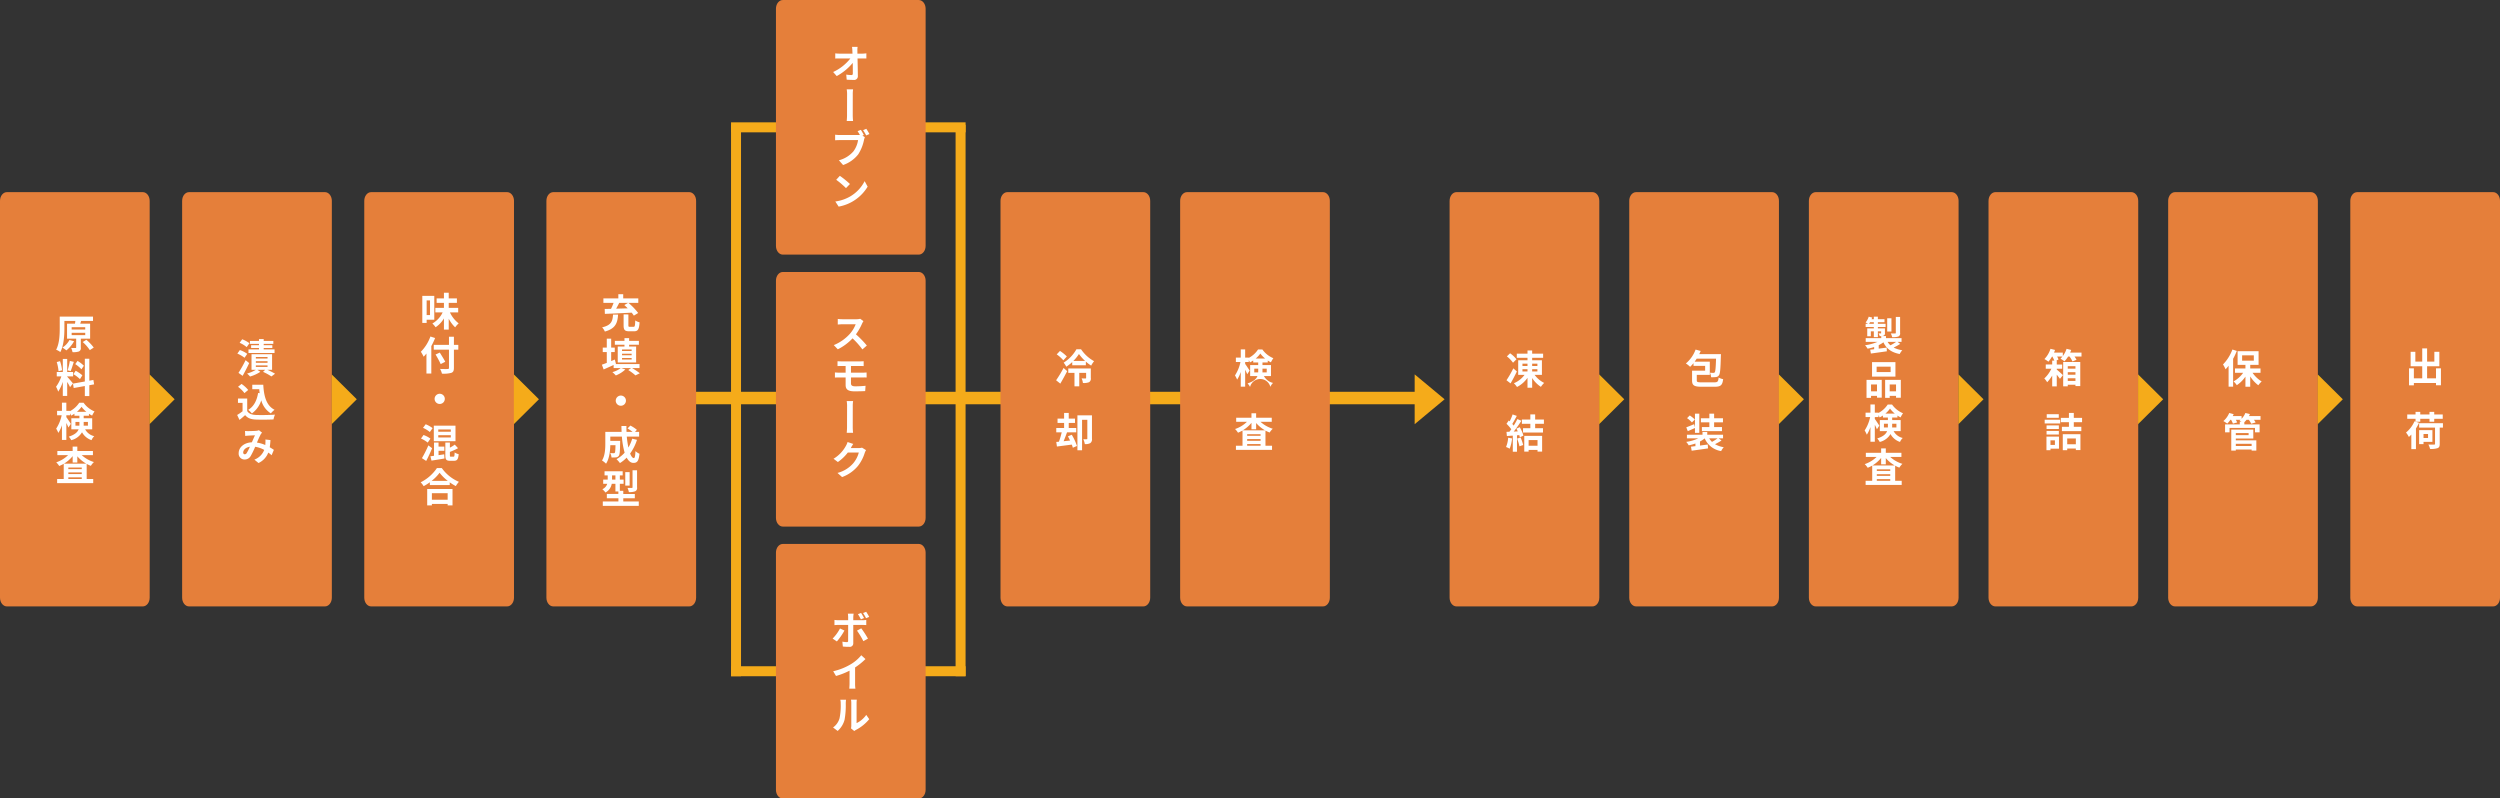 <?xml version="1.0" encoding="UTF-8"?> <svg xmlns="http://www.w3.org/2000/svg" id="office_pic01_01.svg" data-name="office/pic01_01.svg" width="1002" height="320.03" viewBox="0 0 1002 320.03"><rect x="0" y="0" width="1002" height="320.03" fill="#333333" stroke="none"/><defs><style> .cls-1 { fill: #e57f3a; } .cls-1, .cls-2, .cls-3 { fill-rule: evenodd; } .cls-2 { fill: #fff; } .cls-3, .cls-4 { fill: #f5ab1a; } </style></defs><g id="出荷"><path id="シェイプ" class="cls-1" d="M2268.76,1625.98h54.49c1.52,0,2.75,1.56,2.75,3.49v159.05c0,1.93-1.23,3.5-2.75,3.5h-54.49c-1.53,0-2.76-1.57-2.76-3.5V1629.47C2266,1627.54,2267.23,1625.98,2268.76,1625.98Z" transform="translate(-1324 -1548.97)"></path><path id="出荷-2" data-name="出荷" class="cls-2" d="M2300.35,1696.61v3.99h-3.57v-4.83h4.91v-5.81h-2v3.95h-2.91v-5.3h-1.95v5.3h-2.76v-3.95h-1.89v5.81h4.65v4.83h-3.35v-3.99h-1.94v6.79h1.94v-0.93h8.87v0.91h1.98v-6.77h-1.98Zm-8.15,21.38h1.84v-1.17h3.7v1.17h1.9v-1.17h3.41v-1.73h-3.41v-1.04h-1.9v1.04h-3.7v-1.04h-1.89v1.04h-3.33v1.73h3.33v1.15l-0.43-.14a12.02,12.02,0,0,1-3.39,4.5,11.549,11.549,0,0,1,1.15,1.77,10.978,10.978,0,0,0,.98-0.96v5.84h1.85v-8.26a20.393,20.393,0,0,0,1.24-2.28Zm4.96,4.94v1.59h-1.81v-1.59h1.81Zm1.75,3.14v-4.69h-5.32v5.59h1.76v-0.9h3.56Zm4.22-7.47h-9.54v1.76h6.37v6.48c0,0.25-.09.32-0.4,0.33-0.27,0-1.34,0-2.27-.03a6.911,6.911,0,0,1,.67,1.76,8.234,8.234,0,0,0,2.98-.3c0.69-.26.9-0.74,0.9-1.71v-6.53h1.29v-1.76Z" transform="translate(-1324 -1548.97)"></path></g><g id="保管"><path id="シェイプ-2" data-name="シェイプ" class="cls-1" d="M2195.76,1625.98h54.49c1.52,0,2.75,1.56,2.75,3.49v159.05c0,1.93-1.23,3.5-2.75,3.5h-54.49c-1.53,0-2.76-1.57-2.76-3.5V1629.47C2193,1627.54,2194.23,1625.98,2195.76,1625.98Z" transform="translate(-1324 -1548.97)"></path><path id="保管-2" data-name="保管" class="cls-2" d="M2218.75,1689.05a16.991,16.991,0,0,1-3.77,5.99,12.564,12.564,0,0,1,1.02,1.95,16,16,0,0,0,1.22-1.43v8.38h1.81v-11.16a26.361,26.361,0,0,0,1.48-3.15Zm3.89,2.34h4.69v2.14h-4.69v-2.14Zm7.38,6.99v-1.73h-4.13v-1.44h3.35v-5.49h-8.41v5.49h3.14v1.44h-4.19v1.73h3.28a11.458,11.458,0,0,1-3.86,3.46,7.535,7.535,0,0,1,1.31,1.52,12.843,12.843,0,0,0,3.46-3.44v4.05h1.92v-4.13a13.173,13.173,0,0,0,3.25,3.55,8.071,8.071,0,0,1,1.34-1.52,12.012,12.012,0,0,1-3.66-3.49h3.2Zm-3.57,28.47v0.89h-6.34v-0.89h6.34Zm-1.21-4.32v0.83h-5.13v-0.83h5.13Zm-5.13,2.19h7.01v-3.57h-8.83v8.43h1.82v-0.43h6.34v0.43h1.89v-4.13h-8.23v-0.73Zm9.91-8.98h-4.64a8.67,8.67,0,0,0,.38-0.82l-1.81-.43a7.231,7.231,0,0,1-1.52,2.32v-1.07h-3.55c0.13-.26.26-0.51,0.37-0.77l-1.78-.48a8.561,8.561,0,0,1-2.35,3.25,10.63,10.63,0,0,1,1.55,1.02,10.766,10.766,0,0,0,1.28-1.53h0.28a9.63,9.63,0,0,1,.72,1.53l1.71-.48a8.62,8.62,0,0,0-.53-1.05H2222c-0.13.11-.27,0.22-0.4,0.32,0.21,0.09.51,0.24,0.8,0.4h-0.7v1.12h-5.89v3.17h1.79v-1.75h10.2v1.75h1.85v-3.17h-6.13v-0.87a7.6,7.6,0,0,0,.88-0.97h0.93a8.625,8.625,0,0,1,.96,1.57l1.76-.5a7.806,7.806,0,0,0-.67-1.07h2.64v-1.49Z" transform="translate(-1324 -1548.97)"></path><path id="シェイプ-3" data-name="シェイプ" class="cls-3" d="M2263,1709l-10.06,9.98v-19.96Z" transform="translate(-1324 -1548.97)"></path></g><g id="箱詰"><path id="シェイプ-4" data-name="シェイプ" class="cls-1" d="M2123.76,1625.98h54.49c1.52,0,2.75,1.56,2.75,3.49v159.05c0,1.93-1.23,3.5-2.75,3.5h-54.49c-1.53,0-2.76-1.57-2.76-3.5V1629.47C2121,1627.54,2122.23,1625.98,2123.76,1625.98Z" transform="translate(-1324 -1548.97)"></path><path id="箱詰-2" data-name="箱詰" class="cls-2" d="M2155.84,1695.75v0.99h-3.08v-0.99h3.08Zm-3.08,3.42v-1.02h3.08v1.02h-3.08Zm0,2.47v-1.07h3.08v1.07h-3.08Zm-1.84,2.16h1.84v-0.62h3.08v0.52h1.93v-9.63h-6.85v9.73Zm2.8-13.51c0.16-.35.29-0.7,0.42-1.06l-1.86-.46a9.806,9.806,0,0,1-1.5,2.91v-1.4h-3.52c0.16-.36.27-0.71,0.4-1.05l-1.83-.46a10.241,10.241,0,0,1-2.43,4.11,12.328,12.328,0,0,1,1.6,1.06,13.246,13.246,0,0,0,1.46-2.08h0.11a11.264,11.264,0,0,1,.8,1.65h-0.85v1.55h-2.58v1.71h2.24a12.5,12.5,0,0,1-2.83,3.89,7.353,7.353,0,0,1,1.15,1.51,14.931,14.931,0,0,0,2.02-2.66v4.34h1.83v-4.71c0.49,0.61.97,1.22,1.28,1.67l1.2-1.48c-0.37-.38-1.76-1.66-2.48-2.24v-0.32h2.17v-1.71h-2.17v-1.55h-0.24l0.94-.45a5.951,5.951,0,0,0-.56-1.2h2.14a5.934,5.934,0,0,1-.8.85,11.26,11.26,0,0,1,1.6,1.09,11.222,11.222,0,0,0,1.46-1.92h0.59a11.048,11.048,0,0,1,1.17,1.96l1.62-.67a9.554,9.554,0,0,0-.8-1.29h2.8v-1.59h-4.55Zm-4.56,24.69h-4.83v1.44h4.83v-1.44Zm-1.55,10.48v1.83h-1.78v-1.83h1.78Zm1.63-1.5h-5.02v5.46h1.61v-0.63h3.41v-4.83Zm-4.98-.82h4.93v-1.44h-4.93v1.44Zm4.93-3.66h-4.93v1.42h4.93v-1.42Zm-5.68-.79h6.21v-1.5h-6.21v1.5Zm12.49,6.02v2.32h-3.46v-2.32H2156Zm-5.24,4.71h1.78v-0.68H2156v0.61h1.84V1723h-7.08v6.42Zm7.73-11.22v-1.76h-3.31v-1.96h-1.95v1.96h-3.24v1.76h3.24v1.82h-2.82v1.74h7.79v-1.74h-3.02v-1.82h3.31Z" transform="translate(-1324 -1548.97)"></path><path id="シェイプ-5" data-name="シェイプ" class="cls-3" d="M2191,1709l-10.06,9.98v-19.96Z" transform="translate(-1324 -1548.97)"></path></g><g id="製品検査"><path id="シェイプ-6" data-name="シェイプ" class="cls-1" d="M2051.76,1625.98h54.49c1.52,0,2.75,1.56,2.75,3.49v159.05c0,1.93-1.23,3.5-2.75,3.5h-54.49c-1.53,0-2.76-1.57-2.76-3.5V1629.47C2049,1627.54,2050.23,1625.98,2051.76,1625.98Z" transform="translate(-1324 -1548.97)"></path><path id="製品検査-2" data-name="製品検査" class="cls-2" d="M2085.56,1675.99h-1.72v6.36c0,0.21-.07.27-0.31,0.27-0.22.02-.99,0.02-1.71-0.02a6.128,6.128,0,0,1,.56,1.51,6.736,6.736,0,0,0,2.45-.26,1.279,1.279,0,0,0,.73-1.45v-6.41Zm-3.47.53h-1.7v5.33h1.7v-5.33Zm1.87,9.48a18.716,18.716,0,0,1-2.27,1.37,5.983,5.983,0,0,1-1.14-1.37h3.41Zm-10.85-7.24a4.98,4.98,0,0,0,.4-0.64h1.52v0.64h-1.92Zm11.43,7.24h1.6v-1.51h-6.24v-0.83h-1.7a1.847,1.847,0,0,0,.75-0.16,0.968,0.968,0,0,0,.53-1.09v-1.81h-2.83v-0.56h3.09v-1.28h-3.09v-0.64h2.66v-1.21h-2.66v-1.03h-1.62v1.03h-0.91c0.1-.23.18-0.44,0.26-0.66l-1.4-.35a6.971,6.971,0,0,1-1.24,2.3c0.25,0.13.67,0.37,0.99,0.56h-0.98v1.28h3.28v0.56h-2.64v3.14h1.44v-1.98h1.2v2.33h1.62v-2.33h1.31v0.65a0.155,0.155,0,0,1-.19.18c-0.11,0-.5,0-0.86-0.02a4.985,4.985,0,0,1,.46,1.11h0.64v0.81h-6.23V1686h4.68a18.124,18.124,0,0,1-4.95,1.34,7.737,7.737,0,0,1,1.01,1.38,19.251,19.251,0,0,0,2.64-.67v0.89c-0.57.07-1.12,0.13-1.58,0.18l0.27,1.55c1.76-.25,4.14-0.57,6.4-0.9l-0.06-1.48c-1.08.14-2.16,0.28-3.2,0.41v-1.39a12.355,12.355,0,0,0,1.88-1.14c1.2,2.55,3.21,4.05,6.53,4.69a7.181,7.181,0,0,1,1.04-1.52,10.9,10.9,0,0,1-3.47-1.07,21.492,21.492,0,0,0,2.64-1.47Zm-2.78,12.09h-5.61v-2.16h5.61v2.16Zm1.93-3.98h-9.38v5.79h9.38v-5.79Zm-7.39,8.94v2.76h-2.39v-2.76h2.39Zm-4.2,5.38h1.81v-0.8h2.39v0.72h1.9v-7.12h-6.1v7.2Zm9.29-2.62v-2.76h2.54v2.76h-2.54Zm-1.83-4.58v7.2h1.83v-0.8h2.54v0.74h1.92v-7.14h-6.29Zm-0.48,19.07v-1.5h1.59v0.96a4.874,4.874,0,0,1-.02.54h-1.57Zm5-1.5v1.5h-1.72a4.015,4.015,0,0,0,.02-0.49v-1.01h1.7Zm-4.42-4.05a10.448,10.448,0,0,0,1.86-2.02,10.985,10.985,0,0,0,1.93,2.02h-3.79Zm6.13,7.01v-4.42h-3.41v-1.02h2.11v-0.79a13.9,13.9,0,0,0,1.27.74,10.684,10.684,0,0,1,.97-1.67,10.114,10.114,0,0,1-4.4-3.5h-1.73a10.014,10.014,0,0,1-3.71,3.38v-0.12h-1.46v-3.28h-1.76v3.28h-1.95v1.76h1.84a15.781,15.781,0,0,1-2.21,5.38,9.729,9.729,0,0,1,.87,1.7,12.746,12.746,0,0,0,1.45-3.07v5.89h1.76v-6.81c0.34,0.68.66,1.36,0.84,1.83l0.96-1.47c-0.24-.4-1.36-2.12-1.8-2.68v-0.77h1.46v-0.76a7.154,7.154,0,0,1,.46.92,10.606,10.606,0,0,0,1.32-.78v0.82h2v1.02h-3.24v4.42h2.93c-0.45,1.13-1.52,2.17-3.97,2.94a7.275,7.275,0,0,1,1.01,1.41,6.844,6.844,0,0,0,4.31-3.17,6.771,6.771,0,0,0,3.82,3.16,4.606,4.606,0,0,1,1.09-1.59,5.55,5.55,0,0,1-3.66-2.75h2.83Zm-11.3,13.76a13.245,13.245,0,0,0,3.47-3.01v2.57h1.87v-2.51a13.463,13.463,0,0,0,3.57,2.95h-8.91Zm1.74,6.16v-0.67h5.38v0.67h-5.38Zm0-2.66h5.38v0.67h-5.38v-0.67Zm5.38-1.31h-5.38v-0.64h5.38v0.64Zm4.48-5.6v-1.65h-6.26v-1.78h-1.87v1.78h-6.13v1.65h4.31a12.576,12.576,0,0,1-4.76,2.88,7.9,7.9,0,0,1,1.19,1.47,13.7,13.7,0,0,0,1.81-.88v6.1h-2.64v1.66h14.46v-1.66h-2.62v-6.07a10.705,10.705,0,0,0,1.68.79,7.117,7.117,0,0,1,1.23-1.52,12.791,12.791,0,0,1-4.89-2.77h4.49Z" transform="translate(-1324 -1548.97)"></path><path id="シェイプ-7" data-name="シェイプ" class="cls-3" d="M2119,1709l-10.06,9.98v-19.96Z" transform="translate(-1324 -1548.97)"></path></g><g id="包装"><path id="シェイプ-8" data-name="シェイプ" class="cls-1" d="M1979.76,1625.98h54.49c1.52,0,2.75,1.56,2.75,3.49v159.05c0,1.93-1.23,3.5-2.75,3.5h-54.49c-1.53,0-2.76-1.57-2.76-3.5V1629.47C1977,1627.54,1978.23,1625.98,1979.76,1625.98Z" transform="translate(-1324 -1548.97)"></path><path id="包装-2" data-name="包装" class="cls-2" d="M2006.04,1702.21c-1.68,0-1.97-.12-1.97-0.79v-2.21h5.22v-5.28h-6.08c0.29-.38.56-0.8,0.83-1.21h7.75c-0.11,3.71-.26,5.1-0.51,5.45a0.538,0.538,0,0,1-.53.24,14.238,14.238,0,0,1-1.44-.06,4.116,4.116,0,0,1,.49,1.81,12.452,12.452,0,0,0,1.97-.07,1.591,1.591,0,0,0,1.2-.73c0.47-.63.61-2.55,0.75-7.62,0.02-.26.04-0.82,0.04-0.82h-8.71c0.21-.41.4-0.84,0.58-1.28l-2.04-.56a13.145,13.145,0,0,1-3.89,5.56,10.455,10.455,0,0,1,1.7,1.36,16.467,16.467,0,0,0,1.36-1.48v1.08h4.66v1.93h-5.24v3.92c0,2.01.87,2.53,3.85,2.53h5.12c2.54,0,3.18-.59,3.49-3.04a5.838,5.838,0,0,1-1.81-.65c-0.18,1.64-.39,1.92-1.76,1.92h-5.03Zm3.07,17.93h-2.99v1.63h8.05v-1.63h-3.15v-1.89h3.55v-1.65h-3.55v-1.84h-1.91v1.84h-3.39v1.65h3.39v1.89Zm-5.82-3.04a14,14,0,0,0-2.03-1.62l-1.09,1.08a11.39,11.39,0,0,1,1.95,1.72Zm0.05,5.36h1.74v-7.7h-1.74v5.54l-0.34-1.31c-1.18.49-2.32,0.96-3.14,1.25l0.6,1.55c0.89-.4,1.92-0.83,2.88-1.28v1.95Zm9.07,2.19a21.011,21.011,0,0,1-2.24,1.43,6.21,6.21,0,0,1-1.12-1.43h3.36Zm0.42,0h1.77v-1.44h-6.33v-1.09h-1.91v1.09h-6.24v1.44h4.56a16.656,16.656,0,0,1-4.86,1.43,6.33,6.33,0,0,1,1,1.37,16.134,16.134,0,0,0,2.71-.73v1.07c-0.66.08-1.27,0.14-1.79,0.21l0.28,1.62c1.78-.26,4.26-0.58,6.55-0.93l-0.1-1.56-3.12.42v-1.63a10.159,10.159,0,0,0,1.89-1.25,8.556,8.556,0,0,0,6.6,5.09,6.515,6.515,0,0,1,1.05-1.55,9.867,9.867,0,0,1-3.52-1.22,21.73,21.73,0,0,0,2.61-1.47Z" transform="translate(-1324 -1548.97)"></path><path id="シェイプ-9" data-name="シェイプ" class="cls-3" d="M2047,1709l-10.06,9.98v-19.96Z" transform="translate(-1324 -1548.97)"></path></g><rect id="シェイプ-10" data-name="シェイプ" class="cls-4" x="273" y="157.03" width="300" height="5"></rect><path id="シェイプ-11" data-name="シェイプ" class="cls-3" d="M1903,1709l-12,9.98v-19.96Z" transform="translate(-1324 -1548.97)"></path><g id="凍結"><path id="シェイプ-12" data-name="シェイプ" class="cls-1" d="M1907.76,1625.98h54.49c1.52,0,2.75,1.56,2.75,3.49v159.05c0,1.93-1.23,3.5-2.75,3.5h-54.49c-1.53,0-2.76-1.57-2.76-3.5V1629.47C1905,1627.54,1906.23,1625.98,1907.76,1625.98Z" transform="translate(-1324 -1548.97)"></path><path id="凍結-2" data-name="凍結" class="cls-2" d="M1931.8,1692.96a11.878,11.878,0,0,0-2.56-2.39l-1.28,1.23a12.376,12.376,0,0,1,2.46,2.55Zm-1.26,3.64a41.909,41.909,0,0,1-2.74,4.77l1.63,1.27c0.87-1.47,1.78-3.22,2.53-4.79Zm3.66,0.34h2.02v0.91h-2.02v-0.91Zm0-2.21h2.02v0.93h-2.02v-0.93Zm5.99,0v0.93h-2.1v-0.93h2.1Zm0,3.12h-2.1v-0.91h2.1v0.91Zm1.81,1.38v-5.87h-3.91v-0.98h4.39v-1.65h-4.39v-1.28h-1.87v1.28h-4.29v1.65h4.29v0.98h-3.73v5.87h2.54a10.1,10.1,0,0,1-4.27,3.34,8.873,8.873,0,0,1,1.25,1.51,11.462,11.462,0,0,0,4.21-3.68v3.98h1.87v-3.9a11.513,11.513,0,0,0,3.51,3.54,7.7,7.7,0,0,1,1.31-1.57,10.614,10.614,0,0,1-3.83-3.22H1942Zm-13.53,25.18a11.576,11.576,0,0,1-.85,3.72,9.819,9.819,0,0,1,1.46.68,14.874,14.874,0,0,0,.96-4.12Zm3.57,0.36a16.416,16.416,0,0,1,.95,3.08l1.5-.52a18.014,18.014,0,0,0-1.04-3.01Zm-0.27-3.99c0.19,0.34.38,0.72,0.56,1.09l-1.62.08a52.9,52.9,0,0,0,3.06-4.34l-1.62-.67a23.054,23.054,0,0,1-1.47,2.62c-0.16-.2-0.35-0.44-0.56-0.67,0.58-.89,1.23-2.13,1.81-3.23l-1.68-.59a20.708,20.708,0,0,1-1.17,2.78c-0.13-.11-0.26-0.22-0.38-0.33l-0.9,1.31a14.84,14.84,0,0,1,1.92,2.19c-0.24.35-.5,0.69-0.74,0.99l-1.18.05,0.16,1.67c0.7-.05,1.5-0.12,2.37-0.16v6.45h1.68v-6.58l0.91-.07a8.157,8.157,0,0,1,.23.87l1.44-.67a13.246,13.246,0,0,0-1.48-3.38Zm8.47,4.58v2.25h-3.57v-2.25h3.57Zm-5.32,4.62h1.75v-0.67h3.57v0.66h1.84v-6.31h-7.16v6.32Zm7.88-11.14v-1.72h-3.51v-2.07h-1.93v2.07h-3.38v1.72h3.38v1.75h-2.93v1.73h8v-1.73h-3.14v-1.75h3.51Z" transform="translate(-1324 -1548.97)"></path><path id="シェイプ-13" data-name="シェイプ" class="cls-3" d="M1975,1709l-10.06,9.98v-19.96Z" transform="translate(-1324 -1548.97)"></path></g><g id="検査"><path id="シェイプ-14" data-name="シェイプ" class="cls-1" d="M1799.76,1625.98h54.49c1.52,0,2.75,1.56,2.75,3.49v159.05c0,1.93-1.23,3.5-2.75,3.5h-54.49c-1.53,0-2.76-1.57-2.76-3.5V1629.47C1797,1627.54,1798.23,1625.98,1799.76,1625.98Z" transform="translate(-1324 -1548.97)"></path><path id="検査-2" data-name="検査" class="cls-2" d="M1826.71,1698.24v-1.51h1.58v0.96a5.055,5.055,0,0,1-.02.55h-1.56Zm4.99-1.51v1.51h-1.71c0.01-.16.01-0.34,0.01-0.5v-1.01h1.7Zm-4.42-4.05a10.411,10.411,0,0,0,1.86-2.01,10.712,10.712,0,0,0,1.94,2.01h-3.8Zm6.13,7.01v-4.41H1830v-1.03h2.12v-0.78a10.788,10.788,0,0,0,1.26.73,10.644,10.644,0,0,1,.98-1.66,10.025,10.025,0,0,1-4.4-3.51h-1.73a9.808,9.808,0,0,1-3.72,3.38v-0.11h-1.45v-3.28h-1.76v3.28h-1.96v1.76h1.84a15.944,15.944,0,0,1-2.2,5.38,10.324,10.324,0,0,1,.86,1.69,12.936,12.936,0,0,0,1.46-3.07v5.89h1.76v-6.8c0.33,0.67.65,1.36,0.83,1.82l0.96-1.47c-0.24-.4-1.36-2.11-1.79-2.67v-0.77h1.45v-0.77a6.252,6.252,0,0,1,.47.93,9.825,9.825,0,0,0,1.31-.78v0.81h2v1.03h-3.23v4.41h2.93c-0.45,1.14-1.52,2.18-3.97,2.95a7.1,7.1,0,0,1,1.01,1.41,4.193,4.193,0,0,1,8.13-.02,4.41,4.41,0,0,1,1.08-1.58,5.58,5.58,0,0,1-3.66-2.76h2.83Zm-11.3,21.76a13.453,13.453,0,0,0,3.48-3.01v2.58h1.87v-2.51a13.428,13.428,0,0,0,3.57,2.94h-8.92Zm1.75,6.16v-0.67h5.38v0.67h-5.38Zm0-2.65h5.38v0.67h-5.38v-0.67Zm5.38-1.31h-5.38v-0.64h5.38v0.64Zm4.48-5.61v-1.64h-6.26v-1.78h-1.87v1.78h-6.13v1.64h4.3a12.29,12.29,0,0,1-4.75,2.88,7.91,7.91,0,0,1,1.18,1.48,13.735,13.735,0,0,0,1.81-.88v6.09h-2.64v1.67h14.47v-1.67h-2.63v-6.06a11.555,11.555,0,0,0,1.68.78,7.414,7.414,0,0,1,1.24-1.52,12.758,12.758,0,0,1-4.9-2.77h4.5Z" transform="translate(-1324 -1548.97)"></path></g><g id="冷却"><path id="シェイプ-15" data-name="シェイプ" class="cls-1" d="M1727.76,1625.98h54.49c1.52,0,2.75,1.56,2.75,3.49v159.05c0,1.93-1.23,3.5-2.75,3.5h-54.49c-1.53,0-2.76-1.57-2.76-3.5V1629.47C1725,1627.54,1726.23,1625.98,1727.76,1625.98Z" transform="translate(-1324 -1548.97)"></path><path id="冷却-2" data-name="冷却" class="cls-2" d="M1751.59,1691.84a16.5,16.5,0,0,0-2.75-2.22l-1.31,1.38a14.414,14.414,0,0,1,2.66,2.4Zm-2.62,10.89c0.93-1.57,1.9-3.35,2.75-5l-1.44-1.29a48.735,48.735,0,0,1-2.99,4.94Zm12.23-6.08h-9.03v1.76h2.48v5.39h1.92v-5.39h2.75v2.01c0,0.18-.06.23-0.27,0.23s-0.89.01-1.55-.02a5.856,5.856,0,0,1,.53,1.84,5.619,5.619,0,0,0,2.43-.3,1.619,1.619,0,0,0,.74-1.7v-3.82Zm-7-3.01a16,16,0,0,0,2.24-2.79,17.524,17.524,0,0,0,2.48,2.79h-4.72Zm1.23-4.68a15.11,15.11,0,0,1-5.12,5.36,9.582,9.582,0,0,1,1.06,1.62,14.794,14.794,0,0,0,2.38-1.86v1.28h5.46v-1.47a14.463,14.463,0,0,0,2.13,1.62,10.946,10.946,0,0,1,1.17-1.78,14.949,14.949,0,0,1-5.22-4.77h-1.86Zm-3.4,34.89c0.28,0.52.57,1.1,0.86,1.69l-2.59.27c0.45-1.07.93-2.36,1.36-3.55h3.69v-1.76h-3v-2.03h2.51v-1.73h-2.51v-2.26h-1.86v2.26h-2.63v1.73h2.63v2.03h-3.14v1.76h2.18a29.331,29.331,0,0,1-1.12,3.75l-1.06.09,0.27,1.84,5.96-.77a12.811,12.811,0,0,1,.41,1.25l1.65-.7a21.15,21.15,0,0,0-2.08-4.5Zm9.63-8.41h-5.83v13.99h1.86v-12.21h2.11v7.54a0.205,0.205,0,0,1-.25.25,12.5,12.5,0,0,1-1.36-.01,7.874,7.874,0,0,1,.61,1.97,4.155,4.155,0,0,0,2.17-.39,1.838,1.838,0,0,0,.69-1.77v-9.37Z" transform="translate(-1324 -1548.97)"></path></g><g id="オーブン"><rect id="シェイプ-16" data-name="シェイプ" class="cls-4" x="293" y="50.03" width="4" height="221"></rect><rect id="シェイプ-17" data-name="シェイプ" class="cls-4" x="383" y="50.03" width="4" height="221"></rect><path id="シェイプ-18" data-name="シェイプ" class="cls-3" d="M1617,1598h94.01v4H1617v-4Z" transform="translate(-1324 -1548.97)"></path><path id="シェイプ-19" data-name="シェイプ" class="cls-3" d="M1617,1816h94.01v4H1617v-4Z" transform="translate(-1324 -1548.97)"></path><g id="ボイル"><path id="シェイプ-20" data-name="シェイプ" class="cls-1" d="M1637.75,1766.98h54.48c1.53,0,2.76,1.56,2.76,3.49v95.05c0,1.93-1.23,3.5-2.76,3.5h-54.48c-1.52,0-2.75-1.57-2.75-3.5v-95.05C1635,1768.54,1636.23,1766.98,1637.75,1766.98Z" transform="translate(-1324 -1548.97)"></path><path id="ボイル-2" data-name="ボイル" class="cls-2" d="M1672.37,1796.22a21.818,21.818,0,0,0-1.21-2.05l-1.25.51a15.324,15.324,0,0,1,1.21,2.07Zm-2.06.46c-0.31-.57-0.82-1.48-1.2-2.04l-1.25.49a17.274,17.274,0,0,1,1.18,2.08Zm-9.64,4.17a16.218,16.218,0,0,1-2.96,4.06l1.71,1.15a25.182,25.182,0,0,0,3.03-4.37Zm9-1.4c0.41,0,1.04.02,1.53,0.05v-2.05a11.525,11.525,0,0,1-1.55.1h-3.66v-1.25a9.565,9.565,0,0,1,.16-1.38h-2.32a12.484,12.484,0,0,1,.11,1.36v1.27h-3.99a12.612,12.612,0,0,1-1.5-.11v2.08a15.043,15.043,0,0,1,1.52-.07h3.97v0.02c0,0.75,0,5.71-.02,6.3a0.463,0.463,0,0,1-.56.56,10.291,10.291,0,0,1-1.74-.19l0.19,1.96a23.5,23.5,0,0,0,2.56.12,1.39,1.39,0,0,0,1.62-1.47v-7.3h3.68Zm-2.19,2.28a31.192,31.192,0,0,1,2.56,4.22l1.84-1.01a37.171,37.171,0,0,0-2.69-4.14Zm-0.76,14.76a26.687,26.687,0,0,0,4.16-3.37l-1.68-1.53a16.073,16.073,0,0,1-4.09,3.54,23.972,23.972,0,0,1-7.16,2.87l1.12,1.9a29.332,29.332,0,0,0,5.43-2.13v5.14c0,0.7-.07,1.7-0.11,2.07h2.46a12.987,12.987,0,0,1-.13-2.07v-6.42Zm-6.99,25.45a9.064,9.064,0,0,0,2.78-4.52,33.21,33.21,0,0,0,.47-6.59,13.4,13.4,0,0,1,.11-1.41h-2.3a5.013,5.013,0,0,1,.16,1.44,24.979,24.979,0,0,1-.47,6.05,6.828,6.828,0,0,1-2.59,3.63Zm6.66,0.03a4.554,4.554,0,0,1,.67-0.45,16.982,16.982,0,0,0,5.33-4.31l-1.2-1.71a10.05,10.05,0,0,1-3.87,3.3v-8.04a12.353,12.353,0,0,1,.09-1.36h-2.34a6.323,6.323,0,0,1,.13,1.35v8.99a4.734,4.734,0,0,1-.13,1.15Z" transform="translate(-1324 -1548.97)"></path></g><g id="スモーク"><path id="シェイプ-21" data-name="シェイプ" class="cls-1" d="M1637.75,1657.98h54.48c1.53,0,2.76,1.56,2.76,3.49v95.05c0,1.93-1.23,3.5-2.76,3.5h-54.48c-1.52,0-2.75-1.57-2.75-3.5v-95.05C1635,1659.54,1636.23,1657.98,1637.75,1657.98Z" transform="translate(-1324 -1548.97)"></path><path id="スモーク-2" data-name="スモーク" class="cls-2" d="M1668.79,1676.74a6.318,6.318,0,0,1-1.63.18h-5.53a15.969,15.969,0,0,1-1.85-.12v2.24c0.33-.01,1.2-0.11,1.85-0.11h5.33a12.746,12.746,0,0,1-2.35,3.86,17.653,17.653,0,0,1-6.43,4.5l1.61,1.68a20.552,20.552,0,0,0,5.91-4.39,31.676,31.676,0,0,1,3.95,4.44l1.78-1.56a39.926,39.926,0,0,0-4.37-4.49,22.463,22.463,0,0,0,2.46-4.31,9.593,9.593,0,0,1,.55-0.98Zm-3.72,23.51h4.79c0.35,0,1.06-.02,1.49.03l-0.02-2.02c-0.41.03-1.2,0.08-1.52,0.08h-4.74v-2.69h3.69c0.57,0,1,.03,1.4.05v-1.95c-0.35.03-.88,0.06-1.4,0.06h-7.56c-0.57,0-1.07-.03-1.52-0.06v1.95c0.45-.03.95-0.05,1.52-0.05h1.73v2.69h-2.58c-0.48,0-1.28-.06-1.71-0.1v2.05c0.48-.01,1.26-0.04,1.71-0.04h2.58v3c0,1.6.7,2.57,3.57,2.57,1.47,0,3.26-.04,4.27-0.1l0.15-2.13a39.911,39.911,0,0,1-4.05.22c-1.27,0-1.8-.32-1.8-1.18v-2.38Zm0.84,22.19a24.3,24.3,0,0,1-.13-2.8c0-1.07.01-6.36,0.01-7.72a13.256,13.256,0,0,1,.13-2.19h-2.56a11.619,11.619,0,0,1,.15,2.19c0,1.36-.02,6.65-0.02,7.72a22.943,22.943,0,0,1-.13,2.8h2.55Zm3.58,5.95a5,5,0,0,1-1.36.17h-3.14l0.04-.06a15.572,15.572,0,0,1,.96-1.6l-2.29-.77a7,7,0,0,1-.72,1.65,13.619,13.619,0,0,1-4.9,5.06l1.74,1.31a17.485,17.485,0,0,0,3.99-3.81h4.4a11.045,11.045,0,0,1-2.22,4.29,12.452,12.452,0,0,1-6.33,3.89l1.85,1.66a14.927,14.927,0,0,0,6.33-4.43,16.117,16.117,0,0,0,2.74-5.25,6.123,6.123,0,0,1,.53-1.12Z" transform="translate(-1324 -1548.97)"></path></g><g id="オーブン-2" data-name="オーブン"><path id="シェイプ-22" data-name="シェイプ" class="cls-1" d="M1637.75,1548.98h54.48c1.53,0,2.76,1.56,2.76,3.49v95.05c0,1.93-1.23,3.5-2.76,3.5h-54.48c-1.52,0-2.75-1.57-2.75-3.5v-95.05C1635,1550.54,1636.23,1548.98,1637.75,1548.98Z" transform="translate(-1324 -1548.97)"></path><path id="オーブン-3" data-name="オーブン" class="cls-2" d="M1667.65,1570.47l-0.01-1.14a8.381,8.381,0,0,1,.09-1.58h-2.24a13.558,13.558,0,0,1,.14,1.58l0.05,1.14h-5.18a15.112,15.112,0,0,1-1.73-.11v2.08c0.54-.04,1.2-0.05,1.78-0.05h4.28a18.64,18.64,0,0,1-6.91,5.44l1.44,1.63a21.684,21.684,0,0,0,6.42-5.29c0.03,1.61.03,3.16,0.03,4.22,0,0.46-.16.66-0.54,0.66a15.269,15.269,0,0,1-2.1-.18l0.18,2.03c0.89,0.07,1.77.1,2.72,0.1a1.491,1.491,0,0,0,1.76-1.59c-0.02-2.11-.08-4.73-0.13-7.02h2.02c0.41,0,1.02.01,1.52,0.03v-2.08a12.844,12.844,0,0,1-1.64.13h-1.95Zm-1.74,27.01a24.3,24.3,0,0,1-.13-2.8c0-1.07.01-6.36,0.01-7.72a13.256,13.256,0,0,1,.13-2.19h-2.56a11.619,11.619,0,0,1,.15,2.19c0,1.36-.02,6.65-0.02,7.72a22.943,22.943,0,0,1-.13,2.8h2.55Zm4.32,5.6c-0.29-.58-0.82-1.49-1.2-2.07l-1.31.53c0.28,0.43.64,0.99,0.92,1.52a6.546,6.546,0,0,1-.72.03h-7.33a15.988,15.988,0,0,1-1.87-.13v2.23c0.42-.03,1.15-0.07,1.87-0.07h7.32a9.99,9.99,0,0,1-1.84,4.49,11.457,11.457,0,0,1-5.84,3.6l1.68,1.9a13.051,13.051,0,0,0,6.06-4.27,16.628,16.628,0,0,0,2.32-5.78,5.135,5.135,0,0,1,.35-1.09l-0.99-.65Zm-0.31-1.94a16.982,16.982,0,0,1,1.25,2.11l1.3-.56c-0.29-.56-0.87-1.52-1.25-2.1Zm-9.31,18.3-1.46,1.59a31.929,31.929,0,0,1,3.92,3.34l1.59-1.65A35.4,35.4,0,0,0,1660.61,1619.44Zm-1.81,10.29,1.33,2.05a17.056,17.056,0,0,0,11.62-8l-1.2-2.21a15.075,15.075,0,0,1-5.73,6.1A16.288,16.288,0,0,1,1658.8,1629.73Z" transform="translate(-1324 -1548.97)"></path></g></g><g id="充填_成型" data-name="充填・成型"><path id="シェイプ-23" data-name="シェイプ" class="cls-1" d="M1545.76,1625.98h54.49c1.52,0,2.75,1.56,2.75,3.49v159.05c0,1.93-1.23,3.5-2.75,3.5h-54.49c-1.53,0-2.76-1.57-2.76-3.5V1629.47C1543,1627.54,1544.23,1625.98,1545.76,1625.98Z" transform="translate(-1324 -1548.97)"></path><path id="充填_成型-2" data-name="充填・成型" class="cls-2" d="M1575.7,1670.37l-1.47.87c0.45,0.4.91,0.84,1.36,1.31-1.57.05-3.16,0.09-4.64,0.14,0.41-.73.84-1.53,1.23-2.32h3.52Zm-9.27,4.4c2.77-.11,6.87-0.28,10.74-0.49a12.778,12.778,0,0,1,.88,1.2l1.73-1.06a25.6,25.6,0,0,0-3.89-4.05h3.94v-1.79h-6.05v-1.7h-1.95v1.7h-5.99v1.79h4.08a23.487,23.487,0,0,1-1.02,2.39c-0.93.01-1.78,0.03-2.53,0.04Zm3.28,0.29c-0.2,2.58-.59,4.23-4.38,5.12a5.741,5.741,0,0,1,1.1,1.68c4.34-1.21,5.06-3.47,5.3-6.8h-2.02Zm6.76,4.9c-0.53,0-.61-0.08-0.61-0.61V1675l-1.92-.02v4.39c0,1.81.45,2.38,2.24,2.38h1.92c1.58,0,2.06-.73,2.24-3.6a5.032,5.032,0,0,1-1.73-.75c-0.08,2.22-.17,2.56-0.69,2.56h-1.45Zm0.69,9.68h-3.85v-0.6h3.85v0.6Zm0,1.72h-3.85v-0.62h3.85v0.62Zm0,1.72h-3.85v-0.63h3.85v0.63Zm-2.87-5.22h-2.7v6.39h7.37v-6.39h-2.81v-0.72h3.92v-1.54h-3.92v-1.12h-1.86v1.12h-3.86v1.54h3.86v0.72Zm6.03,8.63v-1.59h-9.63l0.18-.08-0.44-1.76q-0.72.315-1.47,0.63v-3.61h1.44v-1.8h-1.44v-3.56h-1.76v3.56h-1.62v1.8h1.62v4.33c-0.74.28-1.41,0.54-1.97,0.73l0.71,1.91c1.18-.52,2.61-1.16,4-1.8v1.24h2.86a9.577,9.577,0,0,1-3.36,1.63,13.6,13.6,0,0,1,1.39,1.33,12.239,12.239,0,0,0,3.81-2.39l-1.65-.57h3.96l-1.14.8a19.579,19.579,0,0,1,2.88,2.14l1.75-.86a26.938,26.938,0,0,0-3.11-2.08h2.99Zm-9.53,13.07a2.045,2.045,0,1,0,2.04-2.05A2.057,2.057,0,0,0,1570.79,1709.56Zm6.61,15.23a16.767,16.767,0,0,1-1.54,3.55,37.281,37.281,0,0,1-.64-4.38h4.94v-1.89h-1.66l0.77-.82a13.4,13.4,0,0,0-2.61-1.71l-1.15,1.14a21.708,21.708,0,0,1,2.05,1.39h-2.45c-0.03-.79-0.05-1.57-0.03-2.37h-2.01c0,0.8.04,1.58,0.07,2.37h-6.53v4.67c0,2.08-.11,4.87-1.33,6.79a8.664,8.664,0,0,1,1.62,1.29c1.31-1.95,1.65-5.07,1.71-7.41h2.08c-0.05,2.02-.11,2.79-0.27,3.01a0.522,0.522,0,0,1-.48.19c-0.26,0-.8-0.01-1.38-0.06a4.278,4.278,0,0,1,.53,1.78,14.131,14.131,0,0,0,1.84-.05,1.507,1.507,0,0,0,1.1-.64c0.37-.47.47-1.89,0.52-5.25,0-.23.01-0.72,0.01-0.72h-3.95v-1.71h4.64a33.577,33.577,0,0,0,1.1,6.45,12.066,12.066,0,0,1-3.26,2.59,12.615,12.615,0,0,1,1.38,1.57,13.73,13.73,0,0,0,2.7-2.18c0.71,1.31,1.59,2.11,2.71,2.11,1.48,0,2.12-.7,2.43-3.66a5.365,5.365,0,0,1-1.62-1.07c-0.08,2-.27,2.8-0.65,2.8-0.52,0-1.03-.68-1.49-1.83a18.714,18.714,0,0,0,2.75-5.49Zm1.93,12.67h-1.81v6.8c0,0.21-.08.26-0.3,0.27-0.24.02-1.01,0.02-1.73-.01a6.775,6.775,0,0,1,.56,1.68,6.463,6.463,0,0,0,2.51-.31,1.429,1.429,0,0,0,.77-1.6v-6.83Zm-2.97.74h-1.75v5.4h1.75v-5.4Zm-7.05,2.99v-1.68h1.35v1.68h-1.35Zm4.5,8.77v-1.28h4.63v-1.73h-4.63v-1.28h-1.38v-2.8h1.51v-1.68h-1.51v-1.68h1.14v-1.67h-7.27v1.67h1.27v1.68h-1.81v1.68h1.62a3.543,3.543,0,0,1-1.96,2.18,7.819,7.819,0,0,1,1.25,1.32,4.886,4.886,0,0,0,2.52-3.5h1.47v3.07h1.18v1.01h-4.62v1.73h4.64v1.28h-6.26v1.76h14.42v-1.76h-6.21Z" transform="translate(-1324 -1548.97)"></path></g><g id="味付_混合" data-name="味付・混合"><path id="シェイプ-24" data-name="シェイプ" class="cls-1" d="M1472.76,1625.98h54.49c1.52,0,2.76,1.56,2.76,3.49v159.05c0,1.93-1.24,3.5-2.76,3.5h-54.49c-1.53,0-2.76-1.57-2.76-3.5V1629.47C1470,1627.54,1471.23,1625.98,1472.76,1625.98Z" transform="translate(-1324 -1548.97)"></path><path id="味付_混合-2" data-name="味付・混合" class="cls-2" d="M1496.35,1669.38v5.87H1495v-5.87h1.35Zm1.71,7.73v-9.55h-4.8v10.83H1495v-1.28h3.06Zm9.58-2.94v-1.81h-3.79v-1.99h3.28v-1.81h-3.28v-2.27h-1.92v2.27H1499v1.81h2.93v1.99h-3.44v1.81h2.93a10.051,10.051,0,0,1-4.13,4.46,9.141,9.141,0,0,1,1.3,1.5,10.914,10.914,0,0,0,3.34-3.53v4.48h1.92v-4.37a13.067,13.067,0,0,0,2.58,3.46,8.312,8.312,0,0,1,1.41-1.59,11.717,11.717,0,0,1-3.51-4.41h3.31Zm-11.13,9.67a16.787,16.787,0,0,1-3.83,6.12,15.259,15.259,0,0,1,1.12,1.98,16.267,16.267,0,0,0,1.12-1.28v8.02h1.95v-11a27.638,27.638,0,0,0,1.52-3.23Zm11.18,3.36h-1.76v-3.26h-1.98v3.26h-6.1v1.92h6.1v7.27c0,0.35-.15.48-0.55,0.48-0.36.02-1.77,0.02-3.01-.03a7.424,7.424,0,0,1,.74,1.89,11.72,11.72,0,0,0,3.75-.32c0.76-.29,1.05-0.79,1.05-2.02v-7.27h1.76v-1.92Zm-5.23,6.77c-0.48-.96-1.47-2.52-2.19-3.69l-1.7.78a38.515,38.515,0,0,1,2.06,3.84Zm-4.27,14.87a2.045,2.045,0,1,0,2.04-2.05A2.057,2.057,0,0,0,1498.19,1708.84Zm6.49,13.16h-5.02v-0.89h5.02V1722Zm0,2.31h-5.02v-0.9h5.02v0.9Zm1.88-4.72h-8.69v6.22h8.69v-6.22Zm-9.17.97a12.471,12.471,0,0,0-2.77-1.55l-1.08,1.44a11.26,11.26,0,0,1,2.74,1.68Zm-0.87,4.21a10.306,10.306,0,0,0-2.77-1.45l-1.02,1.42a11.618,11.618,0,0,1,2.7,1.62Zm-0.83,2.71a44.8,44.8,0,0,1-2.58,5.12l1.71,1.12c0.82-1.55,1.67-3.39,2.37-5.11Zm4.08,2.16h2.32v-1.67h-2.32v-1.64h-1.82v5.32c-0.53.08-1.01,0.15-1.44,0.2l0.43,1.74c1.47-.24,3.41-0.53,5.2-0.85l-0.1-1.68c-0.75.11-1.53,0.23-2.27,0.34v-1.76Zm4.98,2.37c-0.37,0-.43-0.08-0.43-0.6v-1.32a22.338,22.338,0,0,0,3.26-1.49l-1.31-1.43a12.673,12.673,0,0,1-1.95,1.22v-2.06h-1.83v5.1c0,1.71.35,2.23,1.94,2.23h1.52c1.25,0,1.71-.58,1.89-2.65a4.8,4.8,0,0,1-1.62-.7c-0.05,1.44-.11,1.7-0.45,1.7h-1.02Zm-1.33,14.64v2.6h-6.32v-2.6h6.32Zm-8.2,4.88h1.88v-0.59h6.32v0.59h1.95v-6.56h-10.15v6.56Zm1.78-9.83a16.735,16.735,0,0,0,3.19-3.25,17.118,17.118,0,0,0,3.28,3.25H1497Zm2.11-5.12a16.986,16.986,0,0,1-6.51,5.7,7.874,7.874,0,0,1,1.2,1.55,20.711,20.711,0,0,0,2.48-1.57v1.12h7.97v-1.1a20.1,20.1,0,0,0,2.45,1.52,9.6,9.6,0,0,1,1.23-1.72,16.1,16.1,0,0,1-6.85-5.5h-1.97Z" transform="translate(-1324 -1548.97)"></path><path id="シェイプ-25" data-name="シェイプ" class="cls-3" d="M1540,1709l-10.06,9.98v-19.96Z" transform="translate(-1324 -1548.97)"></path></g><g id="漬込み"><path id="シェイプ-26" data-name="シェイプ" class="cls-1" d="M1399.76,1625.98h54.48c1.53,0,2.76,1.56,2.76,3.49v159.05c0,1.93-1.23,3.5-2.76,3.5h-54.48c-1.53,0-2.76-1.57-2.76-3.5V1629.47C1397,1627.54,1398.23,1625.98,1399.76,1625.98Z" transform="translate(-1324 -1548.97)"></path><path id="漬込み-2" data-name="漬込み" class="cls-2" d="M1427.8,1687.33h-3.15v1.12h3.15v0.56h-4.21v1.43h10.45v-1.43h-4.35v-0.56h3.46v-1.12h-3.46v-0.53h3.86v-1.18h-3.86v-0.74h-1.89v0.74h-3.63v1.18h3.63v0.53Zm-3.82-.8a12.372,12.372,0,0,0-2.9-1.58l-1.04,1.42a10.785,10.785,0,0,1,2.83,1.73Zm-0.88,4.26a10.963,10.963,0,0,0-2.96-1.52l-1.01,1.42a12.5,12.5,0,0,1,2.88,1.68Zm-0.66,2.53a49.948,49.948,0,0,1-2.86,5.1l1.66,1.19c0.9-1.57,1.84-3.41,2.64-5.11Zm4.1,2.09h4.69v0.63h-4.69v-0.63Zm0-1.68h4.69v0.64h-4.69v-0.64Zm0-1.68h4.69v0.63h-4.69v-0.63Zm6.51,5.14v-6.26h-8.24v6.26h1.74a14.188,14.188,0,0,1-3.52,1.5,10.275,10.275,0,0,1,1.19,1.19,14.6,14.6,0,0,0,4.13-1.89l-1.19-.8h3.12l-0.86.82a21.946,21.946,0,0,1,3.36,1.84l1.46-1.09a26.53,26.53,0,0,0-3.09-1.57h1.9Zm-5.6,9.28c-0.5,3.06-1.73,5.44-3.97,6.77a9.584,9.584,0,0,1,1.47,1.44,10.336,10.336,0,0,0,3.77-5.27,8.822,8.822,0,0,0,3.84,5.25,8.809,8.809,0,0,1,1.48-1.45c-3.32-1.67-4.28-5.53-4.52-10.05h-4.41v1.79h2.79c0.05,0.54.11,1.09,0.17,1.61Zm-3.97-1.2a12.709,12.709,0,0,0-2.67-2.42l-1.41,1.15a12.43,12.43,0,0,1,2.58,2.53Zm-0.4,3.42h-3.7v1.75h1.84v3.37a21.489,21.489,0,0,1-2.17,1.48l0.93,1.98c0.86-.67,1.56-1.29,2.27-1.92,1.04,1.25,2.35,1.7,4.32,1.78,1.91,0.08,5.12.05,7.04-.05a11.039,11.039,0,0,1,.59-1.92c-2.12.16-5.72,0.21-7.6,0.13-1.66-.07-2.86-0.5-3.52-1.57v-5.03Zm-0.19,21.83a0.967,0.967,0,0,1-.8.53,0.658,0.658,0,0,1-.61-0.74c0-.96.96-2.02,2.67-2.29A17.979,17.979,0,0,1,1422.89,1730.52Zm10.88-1.25c-0.45-.3-1.01-0.67-1.66-1.04a26.433,26.433,0,0,0,.29-2.88l-2.02-.23a12.172,12.172,0,0,1-.02,1.7,4.556,4.556,0,0,1-.04.51,13.172,13.172,0,0,0-3.33-.97,35.289,35.289,0,0,1,1.52-3.33,4.166,4.166,0,0,1,.53-0.64l-1.25-.99a4.19,4.19,0,0,1-1.04.24c-0.72.06-2.39,0.12-3.27,0.12a11.942,11.942,0,0,1-1.28-.06l0.08,2c0.4-.06.93-0.11,1.27-0.13,0.7-.05,2.04-0.09,2.65-0.13-0.37.74-.81,1.8-1.25,2.8-3.12.15-5.29,1.99-5.29,4.37a2.331,2.331,0,0,0,2.38,2.53,2.735,2.735,0,0,0,2.42-1.37,31.191,31.191,0,0,0,1.81-3.73,10.655,10.655,0,0,1,3.63,1.26,6.8,6.8,0,0,1-3.95,3.89l1.66,1.36a7.6,7.6,0,0,0,3.92-4.19,14.782,14.782,0,0,1,1.33,1.07Z" transform="translate(-1324 -1548.97)"></path><path id="シェイプ-27" data-name="シェイプ" class="cls-3" d="M1467,1709l-10.06,9.98v-19.96Z" transform="translate(-1324 -1548.97)"></path></g><g id="原料検査"><path id="シェイプ-28" data-name="シェイプ" class="cls-1" d="M1326.75,1625.98h54.48c1.53,0,2.76,1.56,2.76,3.49v159.05c0,1.93-1.23,3.5-2.76,3.5h-54.48c-1.52,0-2.75-1.57-2.75-3.5V1629.47C1324,1627.54,1325.23,1625.98,1326.75,1625.98Z" transform="translate(-1324 -1548.97)"></path><path id="原料検査-2" data-name="原料検査" class="cls-2" d="M1351.84,1685.23a8.193,8.193,0,0,1-2.82,3.06,11.366,11.366,0,0,1,1.57,1.12,11.988,11.988,0,0,0,3.09-3.67Zm0.88-2.86h5.44v0.92h-5.44v-0.92Zm0-2.25h5.44v0.92h-5.44v-0.92Zm7.4,4.6v-6.02h-3.96l0.34-1.09-0.22-.01h5v-1.73h-13.34v4.73c0,2.5-.12,6.09-1.44,8.54a6.726,6.726,0,0,1,1.68.94c1.41-2.64,1.63-6.75,1.63-9.48v-3h4.38a9.463,9.463,0,0,1-.14,1.1h-3.18v6.02h3.66v3.49c0,0.19-.06.24-0.3,0.24s-1,.01-1.7-0.02a7.108,7.108,0,0,1,.53,1.68,6.762,6.762,0,0,0,2.56-.27,1.415,1.415,0,0,0,.77-1.59v-3.53h3.73Zm-2.96,1.34a16.623,16.623,0,0,1,2.84,3.24l1.57-1.03a18.839,18.839,0,0,0-2.96-3.12Zm0.46,9.5a12.041,12.041,0,0,0-2.55-1.93l-0.91,1.28a12.42,12.42,0,0,1,2.48,2.08Zm-4.19,3.38a13.877,13.877,0,0,1,2.62,1.99l0.96-1.53a14,14,0,0,0-2.69-1.84Zm-1.44-5.3a28.92,28.92,0,0,1-.88,3.75l1.2,0.33c0.4-.92.86-2.44,1.28-3.72Zm-3.11,3.75a16.011,16.011,0,0,0-.82-3.67l-1.32.36a16.674,16.674,0,0,1,.72,3.68Zm4.37,5.26c-0.34-.44-1.86-2.24-2.32-2.7v-0.11h2.37v-1.78h-2.37v-5.23h-1.76v5.23h-2.42v1.78h1.83a14.9,14.9,0,0,1-2.12,4.14,11.138,11.138,0,0,1,.87,1.97,16.266,16.266,0,0,0,1.84-3.94v5.65h1.76v-5.61a20.553,20.553,0,0,1,1.15,2.08Zm8.47,0.37-0.29-1.77-1.63.3v-8.8H1358v9.12l-4.75.85,0.29,1.77,4.46-.8v4.01h1.8v-4.33Zm-7.48,16.56v-1.5h1.59v0.96a4.874,4.874,0,0,1-.02.54h-1.57Zm5-1.5v1.5h-1.72a4.015,4.015,0,0,0,.02-0.49v-1.01h1.7Zm-4.42-4.05a10.448,10.448,0,0,0,1.86-2.02,10.985,10.985,0,0,0,1.93,2.02h-3.79Zm6.13,7.01v-4.42h-3.41v-1.02h2.11v-0.79a13.9,13.9,0,0,0,1.27.74,10.684,10.684,0,0,1,.97-1.67,10.114,10.114,0,0,1-4.4-3.5h-1.73a10.014,10.014,0,0,1-3.71,3.38v-0.12h-1.46v-3.28h-1.76v3.28h-1.95v1.76h1.84a15.781,15.781,0,0,1-2.21,5.38,9.729,9.729,0,0,1,.87,1.7,12.746,12.746,0,0,0,1.45-3.07v5.89h1.76v-6.81c0.34,0.68.66,1.36,0.84,1.83l0.96-1.47c-0.24-.4-1.36-2.12-1.8-2.68v-0.77h1.46v-0.76a7.154,7.154,0,0,1,.46.92,10.606,10.606,0,0,0,1.32-.78v0.82h2v1.02h-3.24v4.42h2.93c-0.45,1.13-1.52,2.17-3.97,2.94a7.275,7.275,0,0,1,1.01,1.41,6.844,6.844,0,0,0,4.31-3.17,6.771,6.771,0,0,0,3.82,3.16,4.606,4.606,0,0,1,1.09-1.59,5.55,5.55,0,0,1-3.66-2.75h2.83Zm-11.3,13.76a13.245,13.245,0,0,0,3.47-3.01v2.57h1.87v-2.51a13.463,13.463,0,0,0,3.57,2.95h-8.91Zm1.74,6.16v-0.67h5.38v0.67h-5.38Zm0-2.66h5.38v0.67h-5.38v-0.67Zm5.38-1.31h-5.38v-0.64h5.38v0.64Zm4.48-5.6v-1.65h-6.26v-1.78h-1.87v1.78h-6.13v1.65h4.31a12.576,12.576,0,0,1-4.76,2.88,7.9,7.9,0,0,1,1.19,1.47,13.7,13.7,0,0,0,1.81-.88v6.1h-2.64v1.66h14.46v-1.66h-2.62v-6.07a10.705,10.705,0,0,0,1.68.79,7.117,7.117,0,0,1,1.23-1.52,12.791,12.791,0,0,1-4.89-2.77h4.49Z" transform="translate(-1324 -1548.97)"></path><path id="シェイプ-29" data-name="シェイプ" class="cls-3" d="M1394,1709l-10.06,9.98v-19.96Z" transform="translate(-1324 -1548.97)"></path></g></svg> 